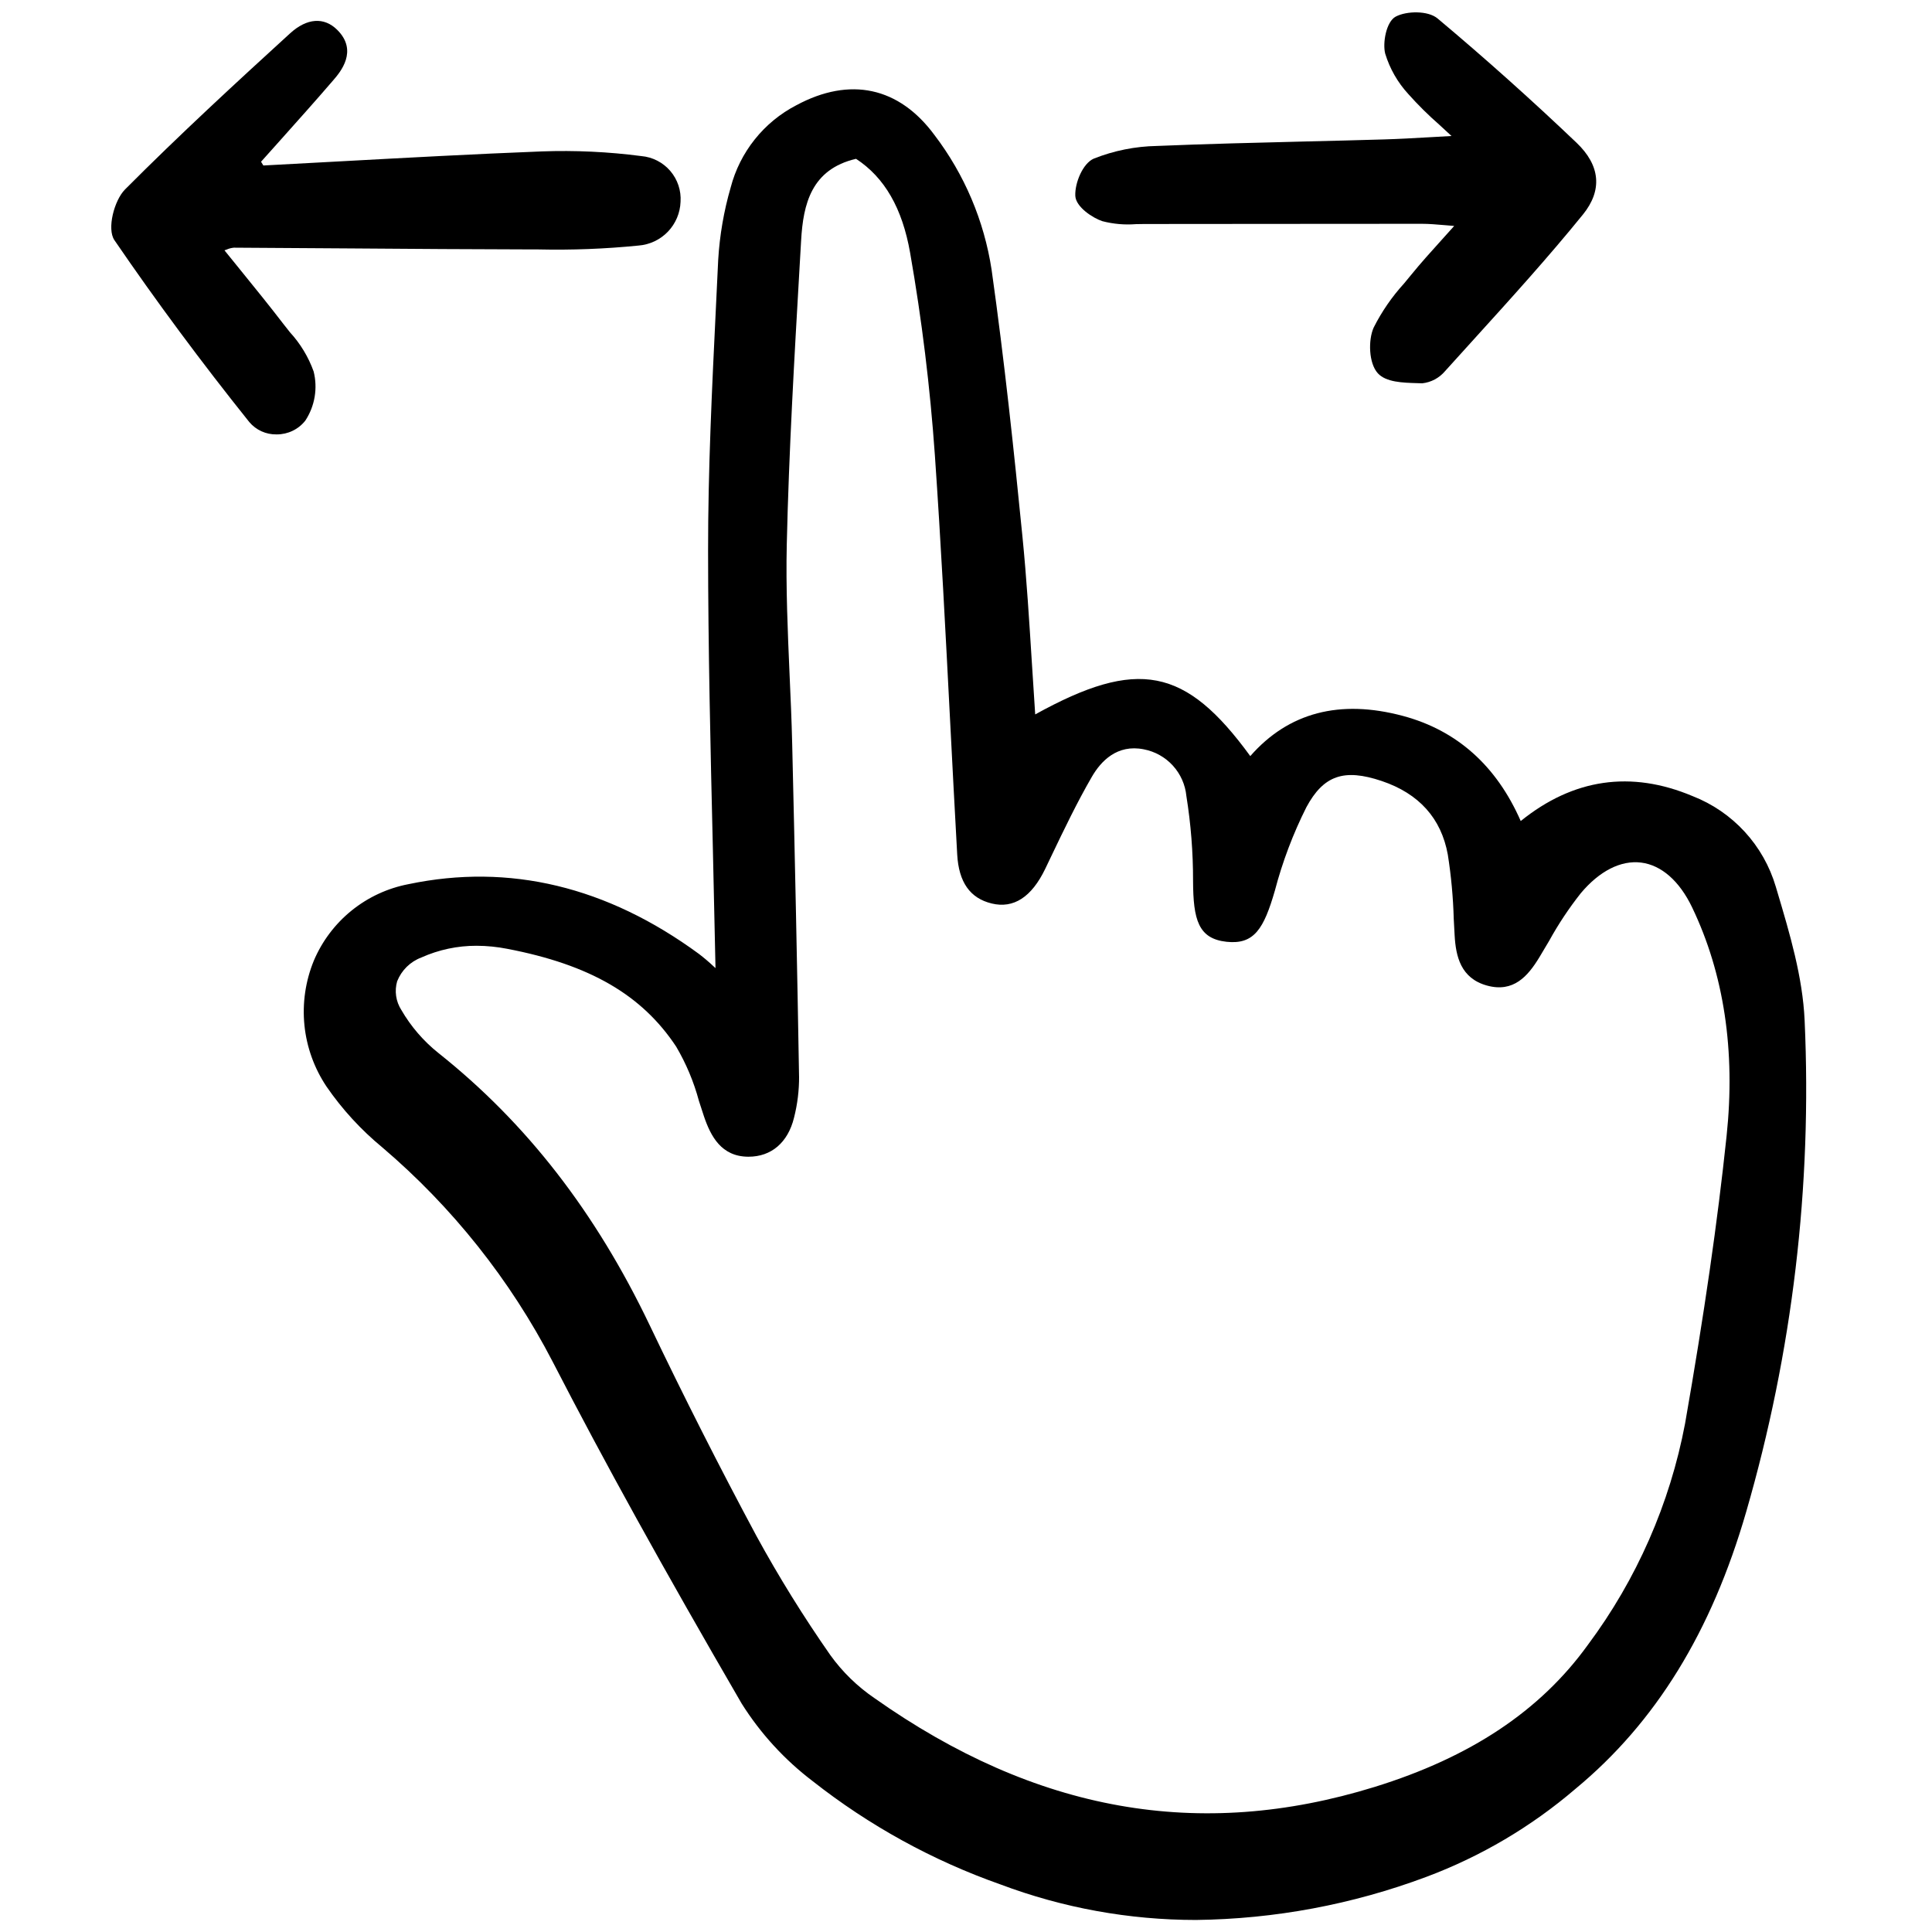 <?xml version="1.0" encoding="UTF-8"?> <svg xmlns="http://www.w3.org/2000/svg" width="800px" height="800px" viewBox="-8 0 143 143" fill="none"><g clip-path="url(#clip0)"><path d="M125.572 75.523C125.427 72.311 124.473 69.106 123.55 66.006L123.438 65.63C122.991 64.116 122.204 62.725 121.137 61.563C120.069 60.401 118.75 59.498 117.28 58.925C112.724 57.007 108.447 57.629 104.559 60.77C102.766 56.678 99.837 54.062 95.847 52.992C91.169 51.738 87.368 52.737 84.541 55.964C79.746 49.381 76.202 48.69 68.622 52.879C68.538 51.626 68.457 50.379 68.381 49.138C68.184 46.03 67.988 42.816 67.674 39.677C67.056 33.442 66.351 26.747 65.395 19.965C64.841 16.34 63.387 12.911 61.165 9.994C58.54 6.436 54.913 5.654 50.944 7.789C49.752 8.406 48.703 9.267 47.866 10.316C47.028 11.365 46.42 12.578 46.082 13.877C45.575 15.625 45.266 17.425 45.158 19.242C45.103 20.426 45.046 21.61 44.988 22.794C44.701 28.687 44.405 34.781 44.41 40.777C44.415 48.068 44.584 55.212 44.763 62.776C44.832 65.713 44.898 68.673 44.959 71.656C44.911 71.613 44.865 71.571 44.82 71.529C44.472 71.201 44.107 70.892 43.728 70.602C36.929 65.614 29.698 63.879 22.233 65.443C20.69 65.739 19.244 66.41 18.023 67.397C16.801 68.385 15.842 69.658 15.229 71.104C14.609 72.615 14.37 74.256 14.533 75.882C14.697 77.507 15.259 79.067 16.168 80.424C17.33 82.112 18.722 83.629 20.303 84.931C25.488 89.349 29.766 94.731 32.901 100.778C36.722 108.194 41.039 116.005 46.894 126.09C48.288 128.305 50.069 130.252 52.154 131.836C56.334 135.127 61.028 137.709 66.047 139.478C70.676 141.219 75.581 142.11 80.528 142.109C86.35 142.041 92.116 140.962 97.569 138.921C101.607 137.411 105.348 135.202 108.62 132.396C114.547 127.491 118.677 120.787 121.247 111.901C124.67 100.094 126.131 87.804 125.572 75.523ZM51.143 79.666C51.012 71.836 50.838 63.568 50.636 55.093C50.595 53.349 50.517 51.577 50.439 49.864C50.303 46.726 50.162 43.481 50.234 40.3C50.391 33.449 50.794 26.486 51.183 19.752L51.297 17.788C51.45 15.108 52.052 12.527 55.361 11.755C57.477 13.139 58.787 15.418 59.364 18.712C60.232 23.665 60.843 28.66 61.195 33.676C61.65 40.228 61.992 46.9 62.324 53.351C62.492 56.648 62.667 59.946 62.849 63.242C62.963 65.298 63.8 66.486 65.403 66.873C67.022 67.267 68.356 66.402 69.365 64.306L69.817 63.361C70.753 61.406 71.721 59.384 72.819 57.49C73.482 56.346 74.682 55.066 76.659 55.462C77.487 55.621 78.243 56.044 78.811 56.667C79.38 57.291 79.731 58.082 79.812 58.922C80.145 60.997 80.31 63.096 80.306 65.198C80.317 68.071 80.691 69.479 82.785 69.708C84.839 69.931 85.55 68.724 86.361 65.924C86.922 63.789 87.704 61.718 88.695 59.745C89.964 57.393 91.474 56.867 94.269 57.807C97.026 58.735 98.676 60.569 99.162 63.255C99.41 64.829 99.557 66.418 99.601 68.011C99.621 68.419 99.643 68.826 99.667 69.232C99.754 70.768 100.107 72.411 102.063 72.948C104.018 73.485 105.082 72.263 105.935 70.861C106.181 70.457 106.421 70.048 106.662 69.639C107.345 68.4 108.129 67.221 109.006 66.111C110.39 64.461 111.978 63.657 113.475 63.846C114.972 64.035 116.31 65.21 117.241 67.153C119.604 72.081 120.462 77.776 119.796 84.083C119.124 90.457 118.147 97.221 116.723 105.367C115.599 111.302 113.139 116.904 109.529 121.747C106.011 126.626 100.846 130.067 93.736 132.265C80.776 136.269 68.668 134.119 56.719 125.686C55.456 124.824 54.352 123.748 53.459 122.507C51.475 119.667 49.648 116.72 47.986 113.68C45.272 108.62 42.614 103.376 40.089 98.09C36.085 89.717 30.971 83.125 24.45 77.94C23.344 77.057 22.413 75.976 21.704 74.752C21.505 74.441 21.374 74.091 21.321 73.726C21.267 73.36 21.293 72.988 21.395 72.633C21.554 72.231 21.796 71.866 22.104 71.562C22.413 71.259 22.781 71.023 23.186 70.871C24.471 70.294 25.866 69.998 27.275 70.003C28.041 70.005 28.805 70.082 29.556 70.23C35.66 71.403 39.511 73.635 42.048 77.467C42.788 78.726 43.355 80.078 43.733 81.487C43.855 81.869 43.977 82.251 44.104 82.626C44.605 84.097 45.385 85.602 47.376 85.616H47.404C49.093 85.616 50.319 84.566 50.77 82.732C51.026 81.73 51.152 80.7 51.145 79.666H51.143Z" fill="#000000"></path><path d="M16.671 5.934C17.18 5.344 18.533 3.768 16.959 2.209C15.984 1.242 14.713 1.335 13.471 2.468C9.488 6.105 5.264 9.993 1.256 14.02C0.452 14.827 -0.1 16.944 0.469 17.776C3.545 22.276 6.901 26.805 10.451 31.238C10.697 31.53 11.005 31.764 11.352 31.922C11.7 32.08 12.078 32.159 12.459 32.153H12.484C12.892 32.154 13.295 32.063 13.662 31.885C14.029 31.708 14.351 31.449 14.602 31.128C14.95 30.597 15.184 29.999 15.289 29.373C15.394 28.747 15.369 28.106 15.213 27.49C14.828 26.418 14.231 25.433 13.461 24.594C13.307 24.401 13.153 24.208 13.006 24.017C11.964 22.659 10.895 21.341 9.764 19.947C9.386 19.482 9.002 19.009 8.614 18.528L8.77 18.474C8.942 18.397 9.125 18.349 9.312 18.332C12.213 18.346 15.113 18.365 18.013 18.388C22.513 18.421 27.013 18.454 31.512 18.462H31.845C34.319 18.518 36.794 18.422 39.256 18.176C40.083 18.113 40.858 17.748 41.433 17.151C42.008 16.553 42.342 15.764 42.372 14.935C42.427 14.103 42.153 13.282 41.609 12.65C41.065 12.017 40.295 11.623 39.464 11.552C37.023 11.233 34.561 11.118 32.101 11.207C27.121 11.4 22.059 11.677 17.169 11.943C15.277 12.047 13.385 12.149 11.493 12.249L11.322 11.971C11.8 11.434 12.28 10.898 12.761 10.363C14.052 8.918 15.387 7.428 16.671 5.934Z" fill="#000000"></path><path d="M94.458 10.319C92.527 10.375 90.596 10.426 88.666 10.47C85.049 10.559 81.308 10.65 77.629 10.803C76.03 10.832 74.449 11.149 72.962 11.739C72.153 12.085 71.55 13.528 71.59 14.491C71.624 15.321 72.893 16.143 73.594 16.371C74.402 16.581 75.24 16.655 76.073 16.59C76.283 16.584 76.493 16.58 76.7 16.58C79.991 16.58 83.281 16.577 86.571 16.572C90.127 16.567 93.685 16.565 97.241 16.565C97.766 16.565 98.312 16.612 98.998 16.67C99.195 16.687 99.408 16.706 99.635 16.724C99.331 17.063 99.044 17.381 98.766 17.69C97.895 18.655 97.142 19.489 96.433 20.363C96.265 20.57 96.094 20.776 95.923 20.982C95.028 21.964 94.27 23.063 93.672 24.25C93.261 25.174 93.307 26.887 93.981 27.627C94.587 28.293 95.818 28.329 96.904 28.36L97.238 28.37H97.28C97.928 28.296 98.524 27.979 98.947 27.482C99.669 26.679 100.394 25.878 101.122 25.079C103.813 22.112 106.598 19.041 109.162 15.88C110.618 14.084 110.454 12.245 108.688 10.563C105.354 7.386 101.893 4.291 98.402 1.365C97.703 0.779 96.116 0.8 95.307 1.229C94.602 1.603 94.326 3.177 94.527 3.967C94.866 5.081 95.451 6.105 96.24 6.962C96.953 7.762 97.715 8.517 98.521 9.222C98.805 9.484 99.112 9.761 99.436 10.066C98.907 10.094 98.416 10.123 97.954 10.15C96.609 10.226 95.545 10.287 94.458 10.319Z" fill="#000000"></path></g><defs><clipPath id="clip0"><rect width="126.017" height="141.769" fill="white" transform="translate(0.054 0.543)"></rect></clipPath></defs></svg> 